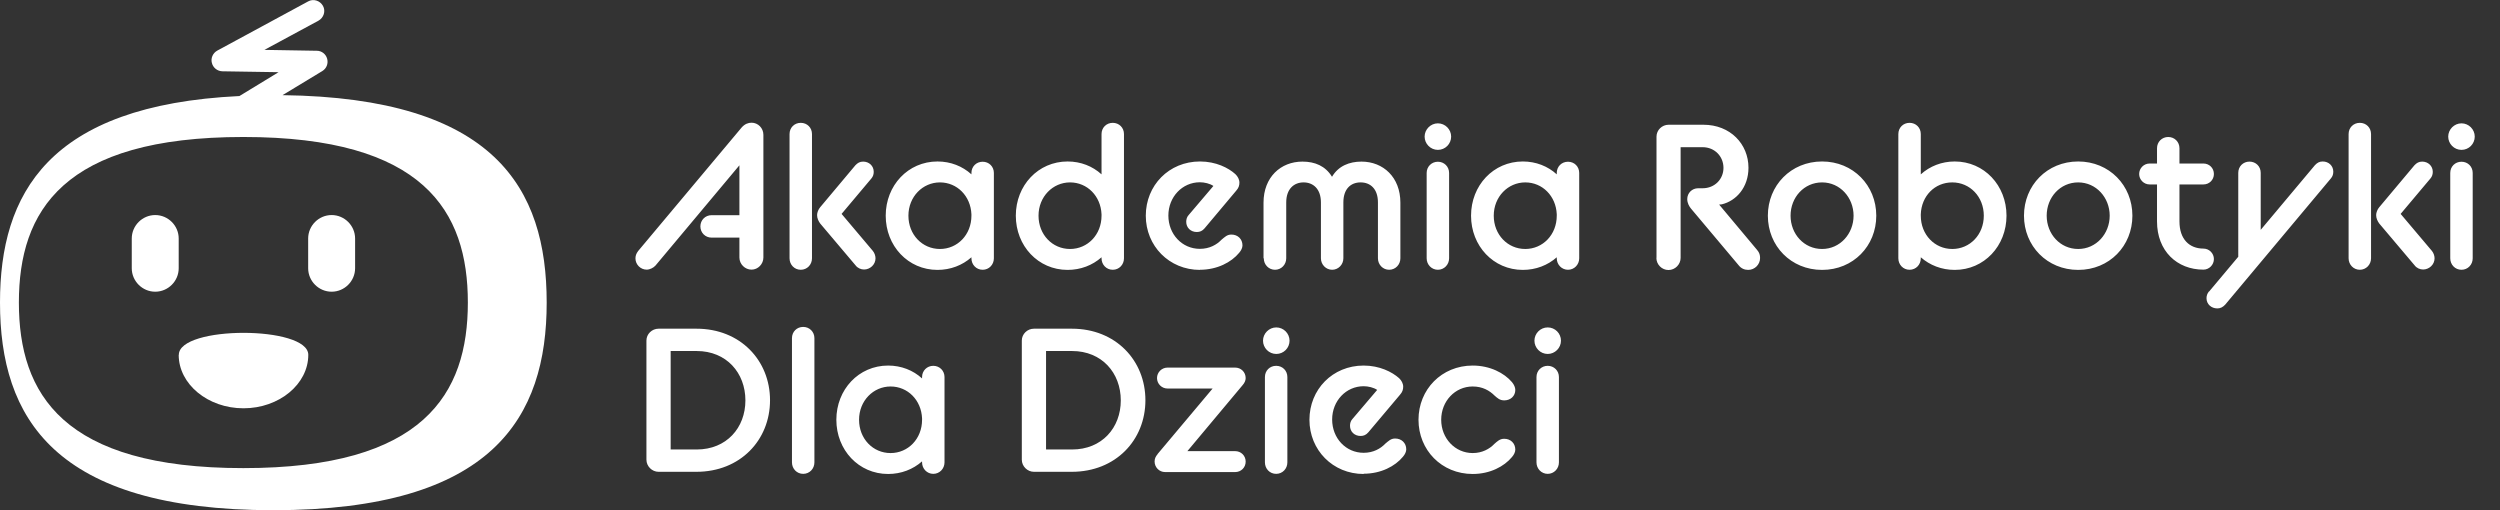 <?xml version="1.0" encoding="UTF-8"?>
<svg id="Layer_1" xmlns="http://www.w3.org/2000/svg" version="1.1" viewBox="0 0 196 40">
  <rect x="0" y="0" width="196" height="40" fill="#333333" stroke="none"/>
  <!-- Generator: Adobe Illustrator 29.7.1, SVG Export Plug-In . SVG Version: 2.1.1 Build 8)  -->
  <defs>
    <style>
      .st0 {
        fill: #fff;
      }
    </style>
  </defs>
  <path class="st0" d="M22.15,7.46l3.12-1.89c.33-.2.48-.59.38-.96-.1-.37-.43-.63-.81-.63l-4.11-.07,4.24-2.29c.41-.23.58-.75.35-1.16-.23-.41-.75-.58-1.16-.35l-7.13,3.86c-.34.19-.52.59-.42.96.09.38.43.65.82.66l4.41.07-3.07,1.87C3.76,8.25,0,15.22,0,23.72c0,8.99,4.2,16.28,21.43,16.28s21.43-7.29,21.43-16.28S38.77,7.67,22.15,7.46h0ZM19.08,36.7c-14.15,0-17.6-5.81-17.6-12.98s3.45-12.98,17.6-12.98,17.6,5.81,17.6,12.98-3.45,12.98-17.6,12.98Z"/>
  <path class="st0" d="M14.01,27.82c0,2.3,2.29,4.19,5.08,4.19s5.08-1.89,5.08-4.19-10.15-2.3-10.15,0Z"/>
  <path class="st0" d="M14.01,18.7c0-1.01-.83-1.84-1.84-1.84s-1.84.83-1.84,1.84v2.33c0,1.01.83,1.84,1.84,1.84s1.84-.83,1.84-1.84v-2.33Z"/>
  <path class="st0" d="M26,16.86c-1.01,0-1.84.83-1.84,1.84v2.33c0,1.01.83,1.84,1.84,1.84s1.84-.83,1.84-1.84v-2.33c0-1.01-.83-1.84-1.84-1.84Z"/>
  <path class="st0" d="M50.03,19.68l8.12-9.69c.24-.27.51-.37.77-.37.51,0,.93.42.93.95v9.62c0,.51-.42.95-.93.95s-.95-.43-.95-.95v-1.56h-2.18c-.5,0-.88-.39-.88-.88s.38-.88.88-.88h2.18v-3.91l-6.58,7.86c-.16.18-.45.32-.69.32-.48,0-.88-.4-.88-.88,0-.19.05-.37.21-.58ZM61.9,20.25v-9.74c0-.5.38-.88.88-.88s.88.38.88.88v9.74c0,.5-.38.9-.88.9s-.88-.4-.88-.9ZM67.09,20.82l-2.79-3.3c-.13-.18-.24-.4-.24-.66,0-.19.1-.45.24-.61l2.76-3.29c.18-.19.35-.29.61-.29.47,0,.83.34.83.8,0,.19-.05.37-.19.53l-2.33,2.77,2.45,2.9c.13.16.21.38.21.58,0,.5-.43.88-.9.88-.24,0-.5-.11-.66-.32ZM76.16,20.25v-.08c-.71.63-1.64.99-2.66.99-2.31,0-4.06-1.88-4.06-4.25s1.75-4.25,4.06-4.25c1.03,0,1.96.37,2.66,1.01v-.11c0-.5.38-.88.88-.88s.88.38.88.88v6.69c0,.5-.38.9-.88.9s-.88-.4-.88-.9ZM73.69,19.52c1.38,0,2.47-1.12,2.47-2.61v-.11c-.06-1.43-1.12-2.5-2.47-2.5s-2.47,1.12-2.47,2.61,1.09,2.61,2.47,2.61ZM86.36,20.25v-.08c-.71.63-1.64.99-2.66.99-2.31,0-4.06-1.88-4.06-4.25s1.75-4.25,4.06-4.25c1.03,0,1.96.37,2.66,1.01v-3.16c0-.5.38-.88.88-.88s.88.38.88.88v9.74c0,.5-.38.9-.88.9s-.88-.4-.88-.9ZM83.89,19.52c1.38,0,2.47-1.12,2.47-2.61v-.11c-.06-1.43-1.12-2.5-2.47-2.5s-2.47,1.12-2.47,2.61,1.09,2.61,2.47,2.61ZM94.08,21.16c-2.42,0-4.25-1.88-4.25-4.25s1.81-4.25,4.25-4.25c1.25,0,2.23.5,2.77.99.19.18.32.42.32.67,0,.22-.06.42-.26.64l-2.47,2.94c-.18.21-.37.29-.61.29-.48,0-.83-.34-.83-.8,0-.19.05-.38.19-.53l1.94-2.28c-.27-.19-.71-.29-1.06-.29-1.38,0-2.47,1.15-2.47,2.61s1.07,2.61,2.47,2.61c.75,0,1.32-.32,1.7-.72.26-.21.43-.4.77-.4.5,0,.87.35.87.85,0,.18-.1.4-.26.58-.61.74-1.72,1.33-3.08,1.33ZM99.06,20.25v-4.36c0-2,1.35-3.22,3.05-3.22.98,0,1.8.34,2.32,1.19.5-.85,1.36-1.19,2.31-1.19,1.7,0,3.05,1.22,3.05,3.22v4.36c0,.5-.39.9-.88.9s-.88-.4-.88-.9v-4.38c0-1.06-.59-1.57-1.36-1.57s-1.35.51-1.35,1.57v4.38c0,.5-.4.9-.88.9s-.88-.4-.88-.9v-4.38c0-1.06-.61-1.57-1.36-1.57s-1.36.51-1.36,1.57v4.38c0,.5-.39.9-.88.9s-.88-.4-.88-.9ZM111.85,20.25v-6.69c0-.5.39-.88.88-.88s.88.38.88.88v6.69c0,.5-.39.9-.88.9s-.88-.4-.88-.9ZM112.73,11.75c-.58,0-1.04-.48-1.04-1.04s.47-1.04,1.04-1.04,1.04.47,1.04,1.04-.46,1.04-1.04,1.04ZM122.05,20.25v-.08c-.71.63-1.64.99-2.66.99-2.31,0-4.06-1.88-4.06-4.25s1.75-4.25,4.06-4.25c1.03,0,1.96.37,2.66,1.01v-.11c0-.5.38-.88.88-.88s.88.38.88.88v6.69c0,.5-.39.9-.88.9s-.88-.4-.88-.9ZM119.58,19.52c1.38,0,2.47-1.12,2.47-2.61v-.11c-.06-1.43-1.12-2.5-2.47-2.5s-2.47,1.12-2.47,2.61,1.09,2.61,2.47,2.61ZM129.87,20.2v-9.49c0-.51.43-.93.95-.93h2.73c2.1,0,3.53,1.51,3.53,3.37,0,1.54-.96,2.6-2.09,2.87l-.21.02,2.98,3.56c.18.21.23.4.23.63,0,.51-.42.93-.93.93-.29,0-.55-.11-.74-.35l-3.75-4.46c-.13-.16-.29-.42-.29-.74,0-.48.38-.85.85-.85h.35c.96,0,1.64-.72,1.64-1.6s-.67-1.62-1.64-1.62h-1.72v8.68c0,.51-.43.95-.95.95s-.95-.43-.95-.95ZM142.85,21.16c-2.44,0-4.25-1.88-4.25-4.25s1.81-4.25,4.25-4.25,4.25,1.88,4.25,4.25-1.8,4.25-4.25,4.25ZM142.85,19.52c1.41,0,2.47-1.19,2.47-2.61s-1.06-2.61-2.47-2.61-2.47,1.17-2.47,2.61,1.06,2.61,2.47,2.61ZM153.25,21.16c-1.03,0-1.96-.37-2.66-.99v.08c0,.5-.38.9-.88.9s-.88-.4-.88-.9v-9.74c0-.5.38-.88.88-.88s.88.38.88.88v3.16c.71-.64,1.64-1.01,2.66-1.01,2.31,0,4.06,1.88,4.06,4.25s-1.75,4.25-4.06,4.25ZM153.06,19.52c1.38,0,2.47-1.12,2.47-2.61s-1.09-2.61-2.47-2.61-2.42,1.07-2.47,2.5v.11c0,1.49,1.09,2.61,2.47,2.61ZM162.93,21.16c-2.44,0-4.25-1.88-4.25-4.25s1.81-4.25,4.25-4.25,4.25,1.88,4.25,4.25-1.8,4.25-4.25,4.25ZM162.93,19.52c1.41,0,2.47-1.19,2.47-2.61s-1.06-2.61-2.47-2.61-2.47,1.17-2.47,2.61,1.06,2.61,2.47,2.61ZM168.53,14.46c-.45,0-.82-.37-.82-.82s.37-.82.82-.82h.58v-1.2c0-.5.39-.88.88-.88s.88.38.88.88v1.2h1.88c.45,0,.82.35.82.82s-.37.82-.82.82h-1.88v2.9c0,1.41.79,2.13,1.88,2.13.45,0,.82.37.82.82s-.37.83-.82.83c-2.07,0-3.64-1.46-3.64-3.78v-2.9h-.58ZM173.19,22.86l2.29-2.73v-6.58c0-.5.38-.88.88-.88s.88.38.88.88v4.47l4.25-5.07c.18-.19.35-.29.61-.29.47,0,.83.34.83.8,0,.19-.05.37-.19.53l-8.29,9.9c-.18.19-.37.29-.61.29-.48,0-.85-.34-.85-.8,0-.19.06-.37.19-.53ZM184.13,20.25v-9.74c0-.5.38-.88.88-.88s.88.38.88.88v9.74c0,.5-.39.9-.88.9s-.88-.4-.88-.9ZM189.32,20.82l-2.79-3.3c-.13-.18-.24-.4-.24-.66,0-.19.1-.45.24-.61l2.76-3.29c.18-.19.35-.29.61-.29.46,0,.83.34.83.8,0,.19-.05.37-.19.53l-2.33,2.77,2.45,2.9c.13.16.21.38.21.58,0,.5-.43.88-.9.88-.24,0-.5-.11-.66-.32ZM192.1,20.25v-6.69c0-.5.38-.88.88-.88s.88.38.88.88v6.69c0,.5-.38.9-.88.9s-.88-.4-.88-.9ZM192.98,11.75c-.58,0-1.04-.48-1.04-1.04s.47-1.04,1.04-1.04,1.04.47,1.04,1.04-.46,1.04-1.04,1.04ZM50.68,36.05v-9.35c0-.51.43-.93.95-.93h2.98c3.43,0,5.76,2.49,5.76,5.61s-2.33,5.61-5.77,5.61h-2.97c-.51,0-.95-.43-.95-.95ZM52.58,35.24h2.04c2.34,0,3.82-1.7,3.82-3.85s-1.48-3.87-3.82-3.87h-2.04v7.71ZM62.09,36.25v-9.74c0-.5.38-.88.88-.88s.88.39.88.88v9.74c0,.5-.38.9-.88.9s-.88-.4-.88-.9ZM72.29,36.25v-.08c-.71.63-1.64.99-2.66.99-2.31,0-4.06-1.88-4.06-4.25s1.75-4.25,4.06-4.25c1.03,0,1.96.37,2.66,1.01v-.11c0-.5.39-.88.88-.88s.88.38.88.88v6.69c0,.5-.39.9-.88.9s-.88-.4-.88-.9ZM69.82,35.52c1.38,0,2.47-1.12,2.47-2.61v-.11c-.06-1.43-1.12-2.5-2.47-2.5s-2.47,1.12-2.47,2.61,1.09,2.61,2.47,2.61ZM80.11,36.05v-9.35c0-.51.43-.93.95-.93h2.98c3.43,0,5.76,2.49,5.76,5.61s-2.33,5.61-5.77,5.61h-2.97c-.51,0-.95-.43-.95-.95ZM82.01,35.24h2.04c2.34,0,3.82-1.7,3.82-3.85s-1.48-3.87-3.82-3.87h-2.04v7.71ZM90.76,35.59l4.31-5.13h-3.54c-.45,0-.82-.37-.82-.82s.37-.82.82-.82h5.31c.45,0,.82.35.82.82,0,.19-.08.38-.26.58l-4.31,5.15h3.75c.45,0,.82.35.82.82s-.37.82-.82.82h-5.5c-.45,0-.82-.37-.82-.83,0-.26.11-.42.24-.58ZM99.17,36.25v-6.69c0-.5.38-.88.88-.88s.88.38.88.88v6.69c0,.5-.38.9-.88.9s-.88-.4-.88-.9ZM100.06,27.75c-.58,0-1.04-.48-1.04-1.04s.47-1.04,1.04-1.04,1.04.47,1.04,1.04-.46,1.04-1.04,1.04ZM106.91,37.16c-2.42,0-4.25-1.88-4.25-4.25s1.81-4.25,4.25-4.25c1.25,0,2.23.5,2.78.99.19.18.32.42.32.67,0,.22-.06.42-.26.64l-2.47,2.93c-.18.21-.37.29-.61.29-.48,0-.83-.34-.83-.8,0-.19.05-.38.19-.53l1.94-2.28c-.27-.19-.71-.29-1.06-.29-1.38,0-2.47,1.15-2.47,2.61s1.07,2.61,2.47,2.61c.75,0,1.32-.32,1.7-.72.26-.21.43-.4.77-.4.5,0,.87.35.87.85,0,.18-.1.4-.26.58-.61.74-1.72,1.33-3.08,1.33ZM115.46,37.16c-2.44,0-4.25-1.88-4.25-4.25s1.81-4.25,4.25-4.25c1.35,0,2.47.58,3.08,1.3.16.19.26.42.26.61,0,.48-.37.82-.87.82-.35,0-.53-.18-.75-.37-.4-.4-.95-.72-1.72-.72-1.38,0-2.47,1.15-2.47,2.61s1.09,2.61,2.47,2.61c.74,0,1.32-.32,1.7-.72.22-.19.42-.4.77-.4.5,0,.87.35.87.85,0,.18-.1.4-.26.58-.61.74-1.72,1.33-3.08,1.33ZM120.46,36.25v-6.69c0-.5.39-.88.88-.88s.88.38.88.88v6.69c0,.5-.39.9-.88.9s-.88-.4-.88-.9ZM121.34,27.75c-.58,0-1.04-.48-1.04-1.04s.46-1.04,1.04-1.04,1.04.47,1.04,1.04-.47,1.04-1.04,1.04Z"/>
</svg>